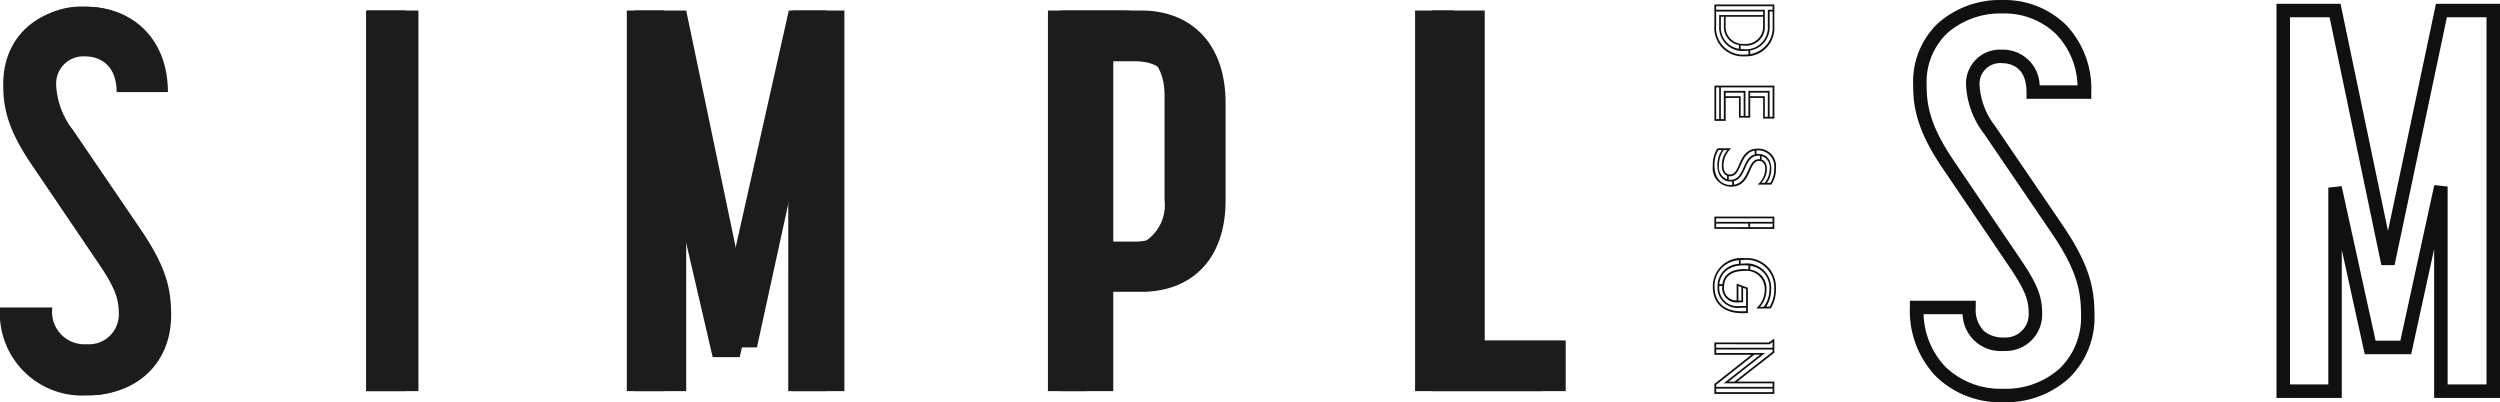 <svg xmlns="http://www.w3.org/2000/svg" width="185.22" height="29.8" viewBox="0 0 185.22 29.8"><g transform="translate(-1518.48 -1700.02)"><path d="M6.84.28a5.512,5.512,0,0,0,5.88-5.76c0-1.96-.6-3.64-2.36-6.2L5.4-18.84a7.254,7.254,0,0,1-1.56-4.04,2.738,2.738,0,0,1,2.92-2.88c1.56,0,3,.96,3,3.36h2.8c0-3.92-2.52-6.08-5.76-6.08a5.416,5.416,0,0,0-5.76,5.6,10.963,10.963,0,0,0,2.24,5.84L8.2-9.88c1.4,2,1.68,3,1.68,4.28a2.888,2.888,0,0,1-3,3.12C5.12-2.48,3.64-3.44,3.64-6H.8C.8-1.96,3.32.28,6.84.28ZM27.68,0h2.84V-28.2H27.68ZM46.92,0h2.8V-17.88L53.28-2.52h2l3.6-15.44V0h2.84V-28.2h-2.8L54.28-7.52,49.68-28.2H46.92Zm31.2,0H81V-7.88h2.6c3.52,0,5.96-2.16,5.96-6.24v-7.76c0-4.08-2.44-6.32-5.96-6.32H78.12ZM81-10.6V-25.44h2.28c1.92,0,3.48.92,3.48,3.56v7.72a3.2,3.2,0,0,1-3.48,3.56ZM105.32,0h9.44V-2.76H108.2V-28.2h-2.88Z" transform="translate(1518 1729)" fill="#1c1c1c"></path><path d="M6.88.32c3.72,0,6.28-2.36,6.28-5.96,0-2-.4-3.6-2.24-6.32l-5.04-7.4a5.824,5.824,0,0,1-1.24-3.36A2.014,2.014,0,0,1,6.8-24.8c1.12,0,2.32.68,2.32,2.64h3.8c0-3.92-2.6-6.32-6.08-6.32-3.52,0-6.12,2.2-6.12,5.72,0,1.64.24,3.24,2.12,6L7.88-9.32C9-7.64,9.28-6.84,9.28-5.76A2.2,2.2,0,0,1,6.92-3.48,2.394,2.394,0,0,1,4.36-6.2H.48A6.1,6.1,0,0,0,6.88.32ZM27.6,0h3.88V-28.2H27.6ZM47.48,0h3.84V-15.08l2.6,11.84h2.64l2.6-11.92V0h3.88V-28.2H59.2L55.24-9.44,51.32-28.2H47.48ZM79.04,0h3.92V-7.36h2.08c3.68,0,6.24-2.36,6.24-6.76v-7.24c0-4.4-2.56-6.84-6.24-6.84h-6Zm3.92-11.08V-24.44h1.6c1.48,0,2.88.6,2.88,3.12v7.12c0,2.52-1.44,3.12-2.88,3.12ZM106.56,0h9.92V-3.76h-6V-28.2h-3.92Z" transform="translate(1518 1729)" fill="#1c1c1c"></path><path d="M6.88.82A6.843,6.843,0,0,1,1.933-1.07,7.022,7.022,0,0,1-.02-6.2v-.5H4.86v.5a2.238,2.238,0,0,0,.629,1.764A2.179,2.179,0,0,0,6.92-3.98,1.715,1.715,0,0,0,8.78-5.76c0-.9-.19-1.594-1.316-3.283L2.426-16.48C.39-19.468.22-21.221.22-22.76a5.955,5.955,0,0,1,1.9-4.55A6.957,6.957,0,0,1,6.84-28.98a6.543,6.543,0,0,1,4.7,1.837A6.872,6.872,0,0,1,13.42-22.16v.5H8.62v-.5c0-1.931-1.273-2.14-1.82-2.14a1.527,1.527,0,0,0-1.66,1.58,5.428,5.428,0,0,0,1.15,3.074l0,0,5.04,7.4c1.946,2.877,2.327,4.6,2.327,6.6a6.255,6.255,0,0,1-1.9,4.694A6.949,6.949,0,0,1,6.88.82ZM.995-5.7A5.876,5.876,0,0,0,2.637-1.78,5.866,5.866,0,0,0,6.88-.18a5.972,5.972,0,0,0,4.192-1.494A5.28,5.28,0,0,0,12.66-5.64c0-1.852-.343-3.363-2.154-6.04l-5.038-7.4A6.374,6.374,0,0,1,4.14-22.72,2.508,2.508,0,0,1,6.8-25.3a2.722,2.722,0,0,1,2.795,2.64H12.4a5.725,5.725,0,0,0-1.574-3.777A5.479,5.479,0,0,0,6.84-27.98,5.965,5.965,0,0,0,2.8-26.57,4.982,4.982,0,0,0,1.22-22.76c0,1.441.156,2.962,2.033,5.719L8.294-9.6C9.433-7.891,9.78-6.995,9.78-5.76A2.7,2.7,0,0,1,6.92-2.98,2.815,2.815,0,0,1,3.885-5.7ZM43.7.5H38.82V-10.522l-1.7,7.782H33.678l-1.7-7.732V.5H27.14V-28.7h4.746L35.4-11.873,38.955-28.7H43.7Zm-3.88-1H42.7V-27.7H39.765L35.889-9.337h-.979L31.074-27.7H28.14V-.5h2.84V-15.08l.988-.107L34.482-3.74h1.835l2.514-11.527.989.107Z" transform="translate(1660 1729)" fill="#101010"></path><path d="M2.668-3.841A2.1,2.1,0,0,0,4.934-6.062,2.1,2.1,0,0,0,2.668-8.283H1.092v4.442ZM2-7.449h.638A1.28,1.28,0,0,1,4.01-6.062,1.277,1.277,0,0,1,2.642-4.675H2Zm0,2.9h.638A1.356,1.356,0,0,0,4.1-5.658h.274A1.59,1.59,0,0,1,2.668-4.323H2ZM1.222-8.153h.261V-7.8H2.668A1.62,1.62,0,0,1,4.407-6.062c0,.1-.007.189-.013.274H4.12a1.8,1.8,0,0,0,.02-.274,1.391,1.391,0,0,0-1.5-1.517H1.483v3.608H1.222Zm.391.7h.261v3.256h.795A1.745,1.745,0,0,0,4.537-6.062a2.24,2.24,0,0,0-.02-.3h.267a2.24,2.24,0,0,1,.02.3A1.982,1.982,0,0,1,2.668-3.971H1.613Zm1.055-.482H1.613v-.221H2.668a1.978,1.978,0,0,1,2.1,1.661H4.5A1.722,1.722,0,0,0,2.668-7.931Zm7.047,4.09v-.834h-1.7v-.983H9.48v-.834H8.015v-.957h1.53v-.834H7.1v4.442Zm-2.481-.13v-.221H9.584v.221Zm.391-.7V-6.01H9.35v.221H7.885v1.114Zm-.391.352V-8.153H9.415v.221H7.494v1.57H9.35v.221H7.494v1.6H9.584v.221Zm.391-2.169V-7.8H9.415v.221H7.885v1.088Zm6.968,1.426c0-1.55-1.908-1.257-1.908-2.084,0-.274.2-.456.6-.456a1.531,1.531,0,0,1,1.127.541h.026v-.99A1.961,1.961,0,0,0,13.244-8.4a1.3,1.3,0,0,0-1.472,1.342c0,1.517,1.915,1.237,1.915,2.058,0,.326-.254.482-.69.482a1.754,1.754,0,0,1-1.224-.541h-.026v.99a2.207,2.207,0,0,0,1.3.345A1.364,1.364,0,0,0,14.592-5.066Zm-2.716.528V-4.8a1.771,1.771,0,0,0,1.12.41c.423,0,.69-.137.782-.391h.267A.983.983,0,0,1,13-4.18,1.9,1.9,0,0,1,11.877-4.538Zm0,.4V-4.4a2,2,0,0,0,1.133.339c.768,0,1.2-.417,1.2-.97a.83.83,0,0,0-.007-.13h.254a.6.6,0,0,1,.007.111c0,.69-.528,1.2-1.433,1.2A2.129,2.129,0,0,1,11.877-4.141Zm1.941-.866c0-.886-1.693-.671-1.9-1.824H12.2c.26.957,1.882.723,1.882,1.81a.632.632,0,0,1-.007.111h-.26A.493.493,0,0,0,13.817-5.007Zm-1.524-2.11a.493.493,0,0,1,.007-.1h.261a.317.317,0,0,0-.007.078c0,.879,1.687.671,1.889,1.843h-.267C13.928-6.264,12.294-6.023,12.294-7.117Zm-.391.046a1.183,1.183,0,0,1,1.348-1.2,1.866,1.866,0,0,1,1.055.28v.261a1.711,1.711,0,0,0-1.035-.332c-.782,0-1.107.456-1.107.957a1.008,1.008,0,0,0,.007.143h-.26A.6.6,0,0,1,11.9-7.071Zm1.381-.664c-.4,0-.625.156-.7.391h-.261a.873.873,0,0,1,.951-.6,1.7,1.7,0,0,1,1.029.365v.261A1.482,1.482,0,0,0,13.283-7.736Zm4.435,3.894V-8.283h-.912v4.442Zm-.391-2.52h.26v2.39h-.26Zm-.391-1.791h.26v4.181h-.26Zm.391,0h.26v1.661h-.26ZM23.964-5.9c0-.091-.007-.332-.013-.423H22.082l-.3.8v.033h1.231a.9.9,0,0,1-1.022.931c-.632,0-1.153-.436-1.153-1.472a1.346,1.346,0,0,1,1.374-1.537,1.819,1.819,0,0,1,1.374.606h.026V-8.016A2.584,2.584,0,0,0,22.14-8.4a2.147,2.147,0,0,0-2.253,2.338A2.1,2.1,0,0,0,22-3.724C23.117-3.724,23.964-4.388,23.964-5.9Zm-3.921.241h.267A1.642,1.642,0,0,0,22-4.076a1.48,1.48,0,0,0,1.563-1.693c0-.111,0-.306-.007-.423h.26c.007.091.007.228.007.326,0,1.42-.8,2.012-1.824,2.012A1.9,1.9,0,0,1,20.043-5.658Zm-.026-.4A2.037,2.037,0,0,1,22.153-8.27a2.36,2.36,0,0,1,1.329.339v.247a2.375,2.375,0,0,0-1.309-.365,1.813,1.813,0,0,0-1.889,2c0,.091.007.176.013.26H20.03C20.024-5.88,20.017-5.971,20.017-6.062Zm1.928,1.635h.046a1.061,1.061,0,0,0,1.172-1.192c0-.117-.007-.241-.013-.352H22.088l.078-.221h1.257c.007.15.007.358.007.475A1.333,1.333,0,0,1,22-4.206h-.052Zm.241-3.491a2.092,2.092,0,0,1,1.3.417l.013.28A1.885,1.885,0,0,0,22.2-7.7a1.4,1.4,0,0,0-1.465,1.2h-.28A1.632,1.632,0,0,1,22.186-7.918ZM20.415-6.042a2.545,2.545,0,0,1,.02-.319h.28a2.651,2.651,0,0,0-.02.326c0,1.016.482,1.524,1.12,1.6v.228C21.027-4.291,20.415-4.89,20.415-6.042Zm1.622.2h.983c.007.072.007.15.007.221H21.958Zm5.008,2V-6.57h.007l2.156,2.729h.736V-8.283h-.912v2.735h-.007L26.888-8.283H25.866v.039l.267.378v4.025Zm-.781-4.09L26.1-8.153h.423v4.181h-.26Zm.391-.221h.163l2.214,2.826v.43l-2.11-2.69h-.007v3.614h-.261ZM27.038-6.8v-.43l2.117,2.7h.007V-8.153h.261v4.181h-.15Zm2.514-1.355h.261v4.181h-.261Z" transform="translate(1641.654 1699.26) rotate(90)" fill="#101010"></path></g></svg>